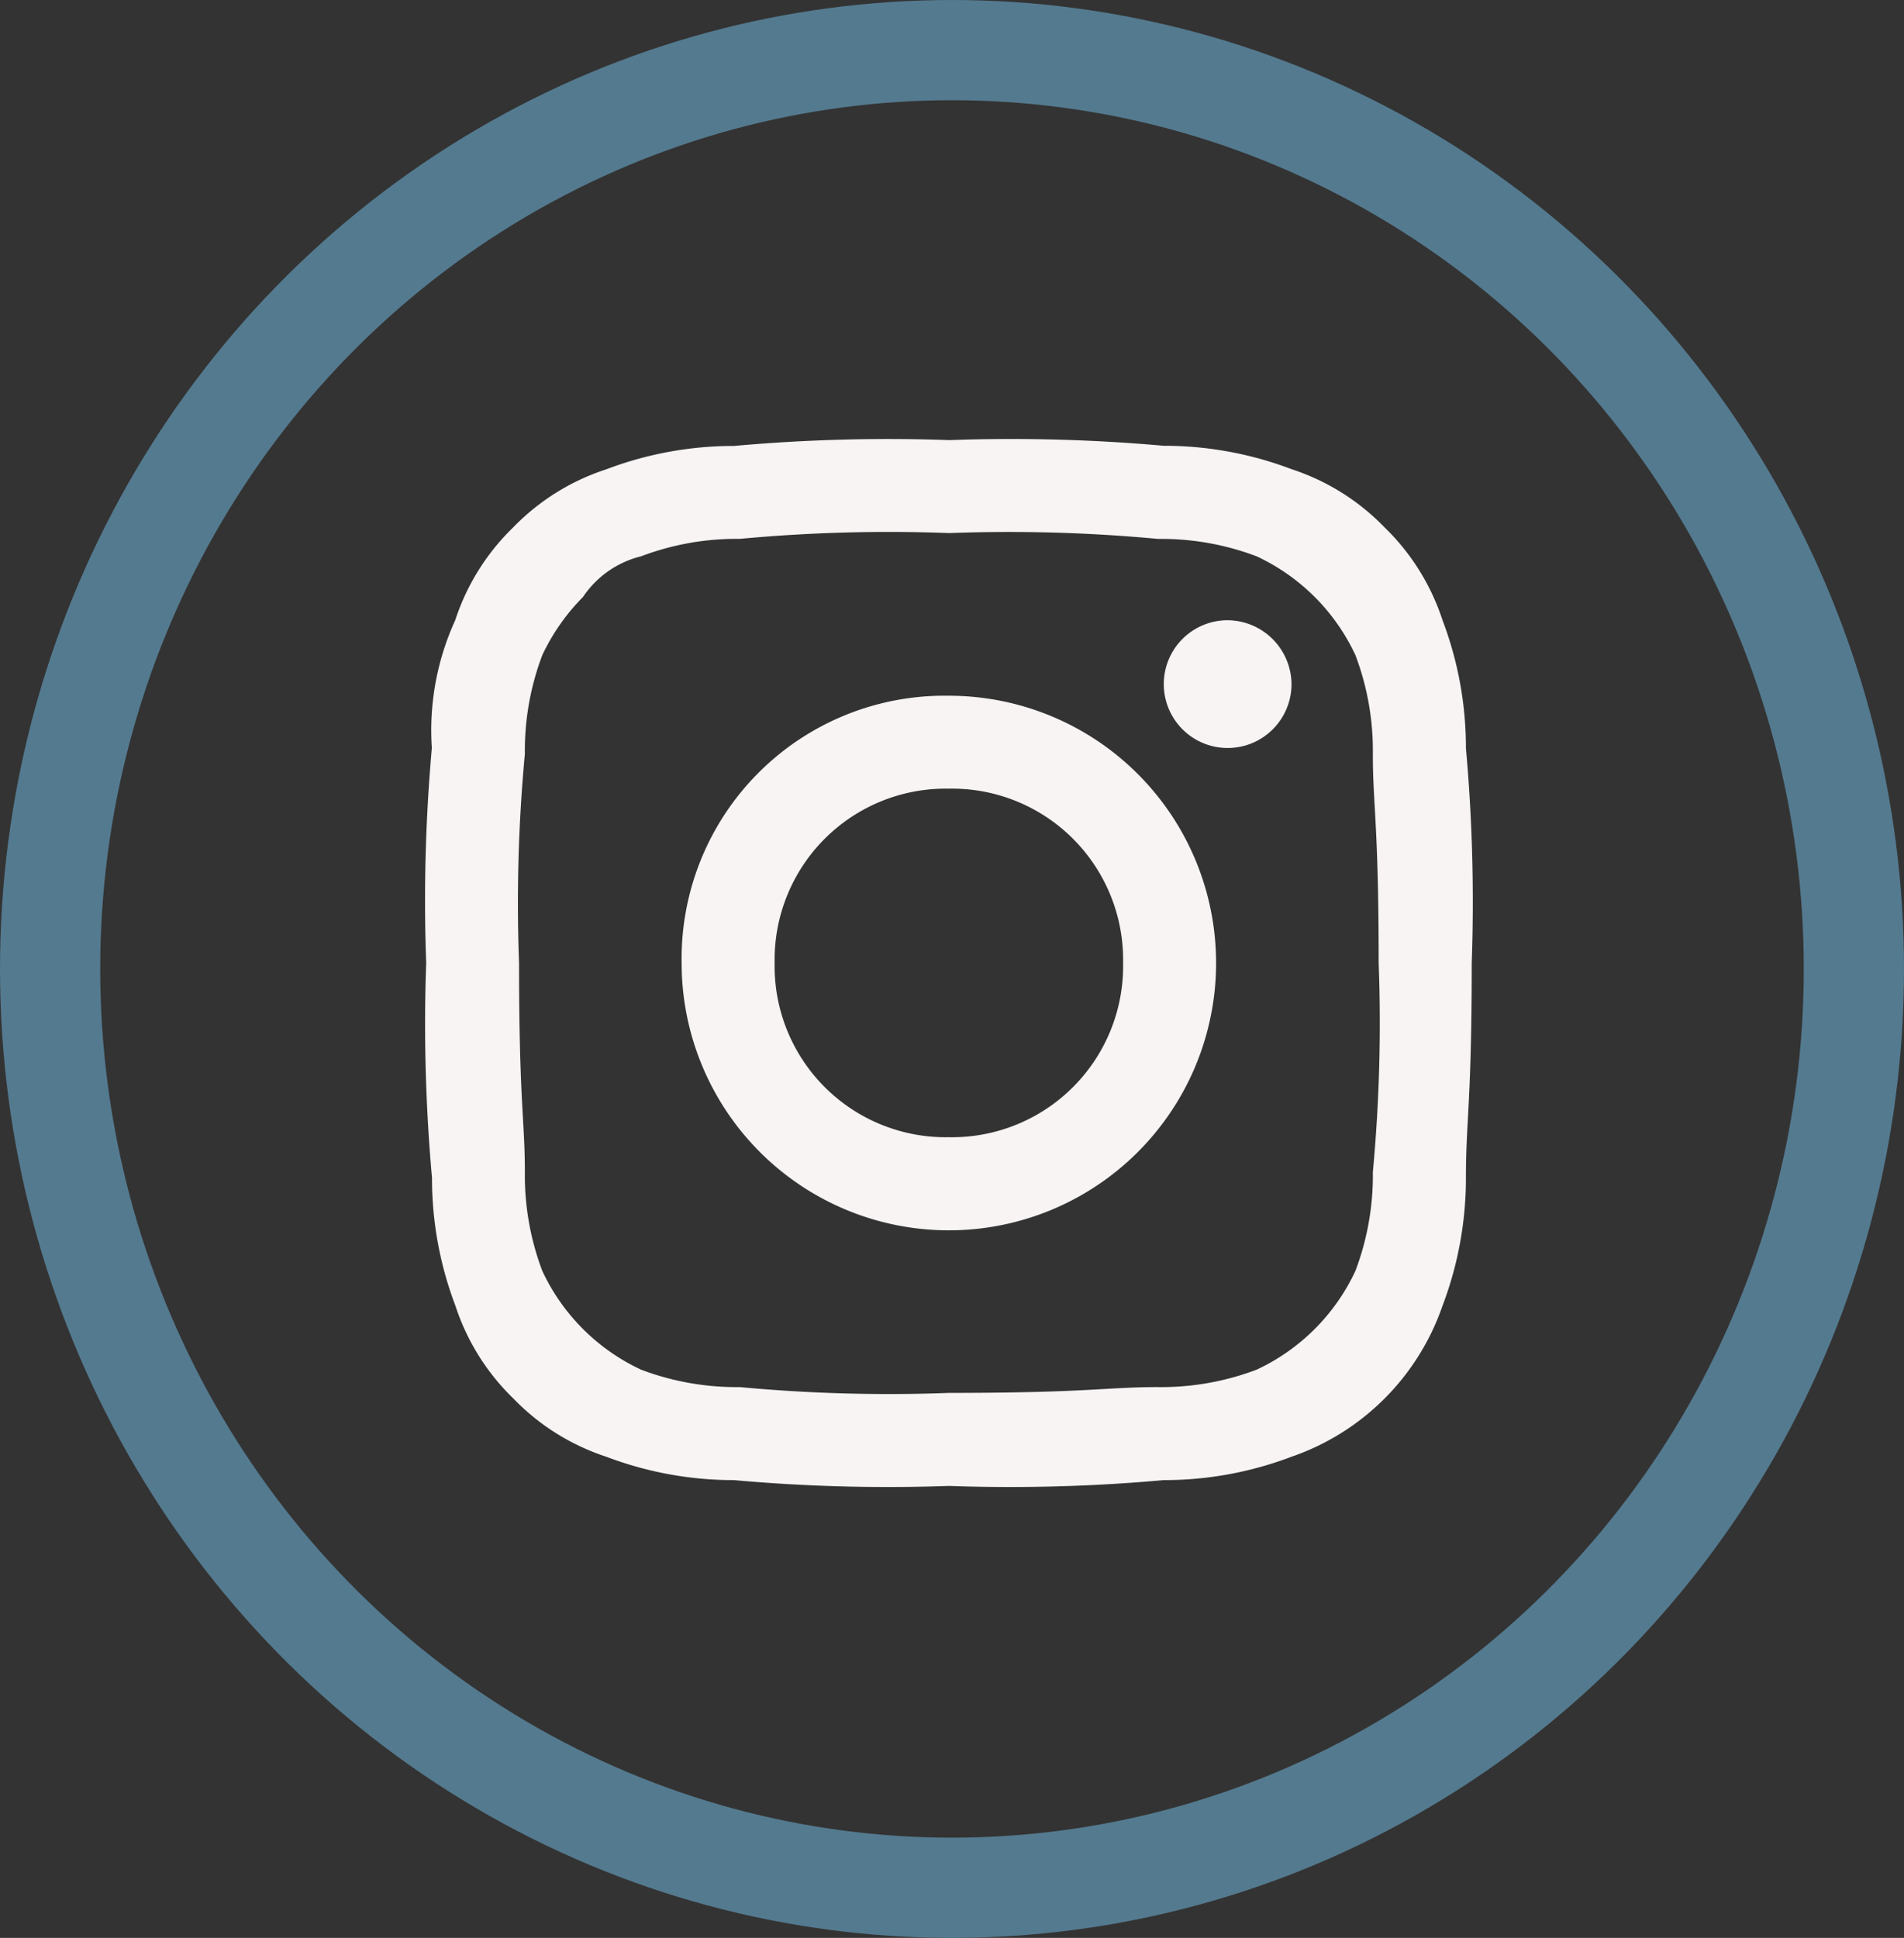 <?xml version="1.0" encoding="UTF-8"?>
<svg xmlns="http://www.w3.org/2000/svg" width="57" height="58" viewBox="0 0 57 58">
  <rect x="0" y="0" width="57" height="58" fill="#333333" stroke="none"/>
  <g id="Gruppe_413" data-name="Gruppe 413" transform="translate(-0.414)">
    <g id="Ellipse_2" data-name="Ellipse 2" transform="translate(0.414)" fill="none" stroke="#547a8f" stroke-width="3">
      <ellipse cx="28.5" cy="29" rx="28.5" ry="29" stroke="none"></ellipse>
      <ellipse cx="28.5" cy="29" rx="27" ry="27.5" fill="none"></ellipse>
    </g>
    <path id="Pfad_443" data-name="Pfad 443" d="M15.647,2.782a47.979,47.979,0,0,1,6.259.174,8.064,8.064,0,0,1,2.956.522,6.106,6.106,0,0,1,2.956,2.956,8.064,8.064,0,0,1,.522,2.956c0,1.565.174,2.086.174,6.259a47.978,47.978,0,0,1-.174,6.259,8.064,8.064,0,0,1-.522,2.956,6.106,6.106,0,0,1-2.956,2.956,8.064,8.064,0,0,1-2.956.522c-1.565,0-2.086.174-6.259.174a47.978,47.978,0,0,1-6.259-.174,8.064,8.064,0,0,1-2.956-.522,6.106,6.106,0,0,1-2.956-2.956,8.064,8.064,0,0,1-.522-2.956c0-1.565-.174-2.086-.174-6.259a47.979,47.979,0,0,1,.174-6.259,8.064,8.064,0,0,1,.522-2.956A6.244,6.244,0,0,1,4.694,4.694,2.939,2.939,0,0,1,6.433,3.477a8.064,8.064,0,0,1,2.956-.522,47.979,47.979,0,0,1,6.259-.174m0-2.782A51.371,51.371,0,0,0,9.215.174a10.733,10.733,0,0,0-3.825.7A6.806,6.806,0,0,0,2.608,2.608,6.806,6.806,0,0,0,.869,5.39a7.922,7.922,0,0,0-.7,3.825A51.371,51.371,0,0,0,0,15.647,51.371,51.371,0,0,0,.174,22.08a10.733,10.733,0,0,0,.7,3.825,6.806,6.806,0,0,0,1.739,2.782A6.806,6.806,0,0,0,5.39,30.426a10.733,10.733,0,0,0,3.825.7,51.374,51.374,0,0,0,6.433.174,51.374,51.374,0,0,0,6.433-.174,10.733,10.733,0,0,0,3.825-.7,7.294,7.294,0,0,0,4.52-4.52,10.733,10.733,0,0,0,.7-3.825c0-1.739.174-2.26.174-6.433a51.374,51.374,0,0,0-.174-6.433,10.733,10.733,0,0,0-.7-3.825,6.806,6.806,0,0,0-1.739-2.782A6.806,6.806,0,0,0,25.905.869a10.733,10.733,0,0,0-3.825-.7A51.371,51.371,0,0,0,15.647,0m0,7.65a7.869,7.869,0,0,0-8,8,8,8,0,1,0,8-8m0,13.213a5.123,5.123,0,0,1-5.216-5.216,5.123,5.123,0,0,1,5.216-5.216,5.123,5.123,0,0,1,5.216,5.216,5.123,5.123,0,0,1-5.216,5.216M23.993,5.39A1.912,1.912,0,1,0,25.905,7.3,1.929,1.929,0,0,0,23.993,5.39" transform="translate(13.173 13.173)" fill="#f8f4f4" fill-rule="evenodd"></path>
  </g>
</svg>
